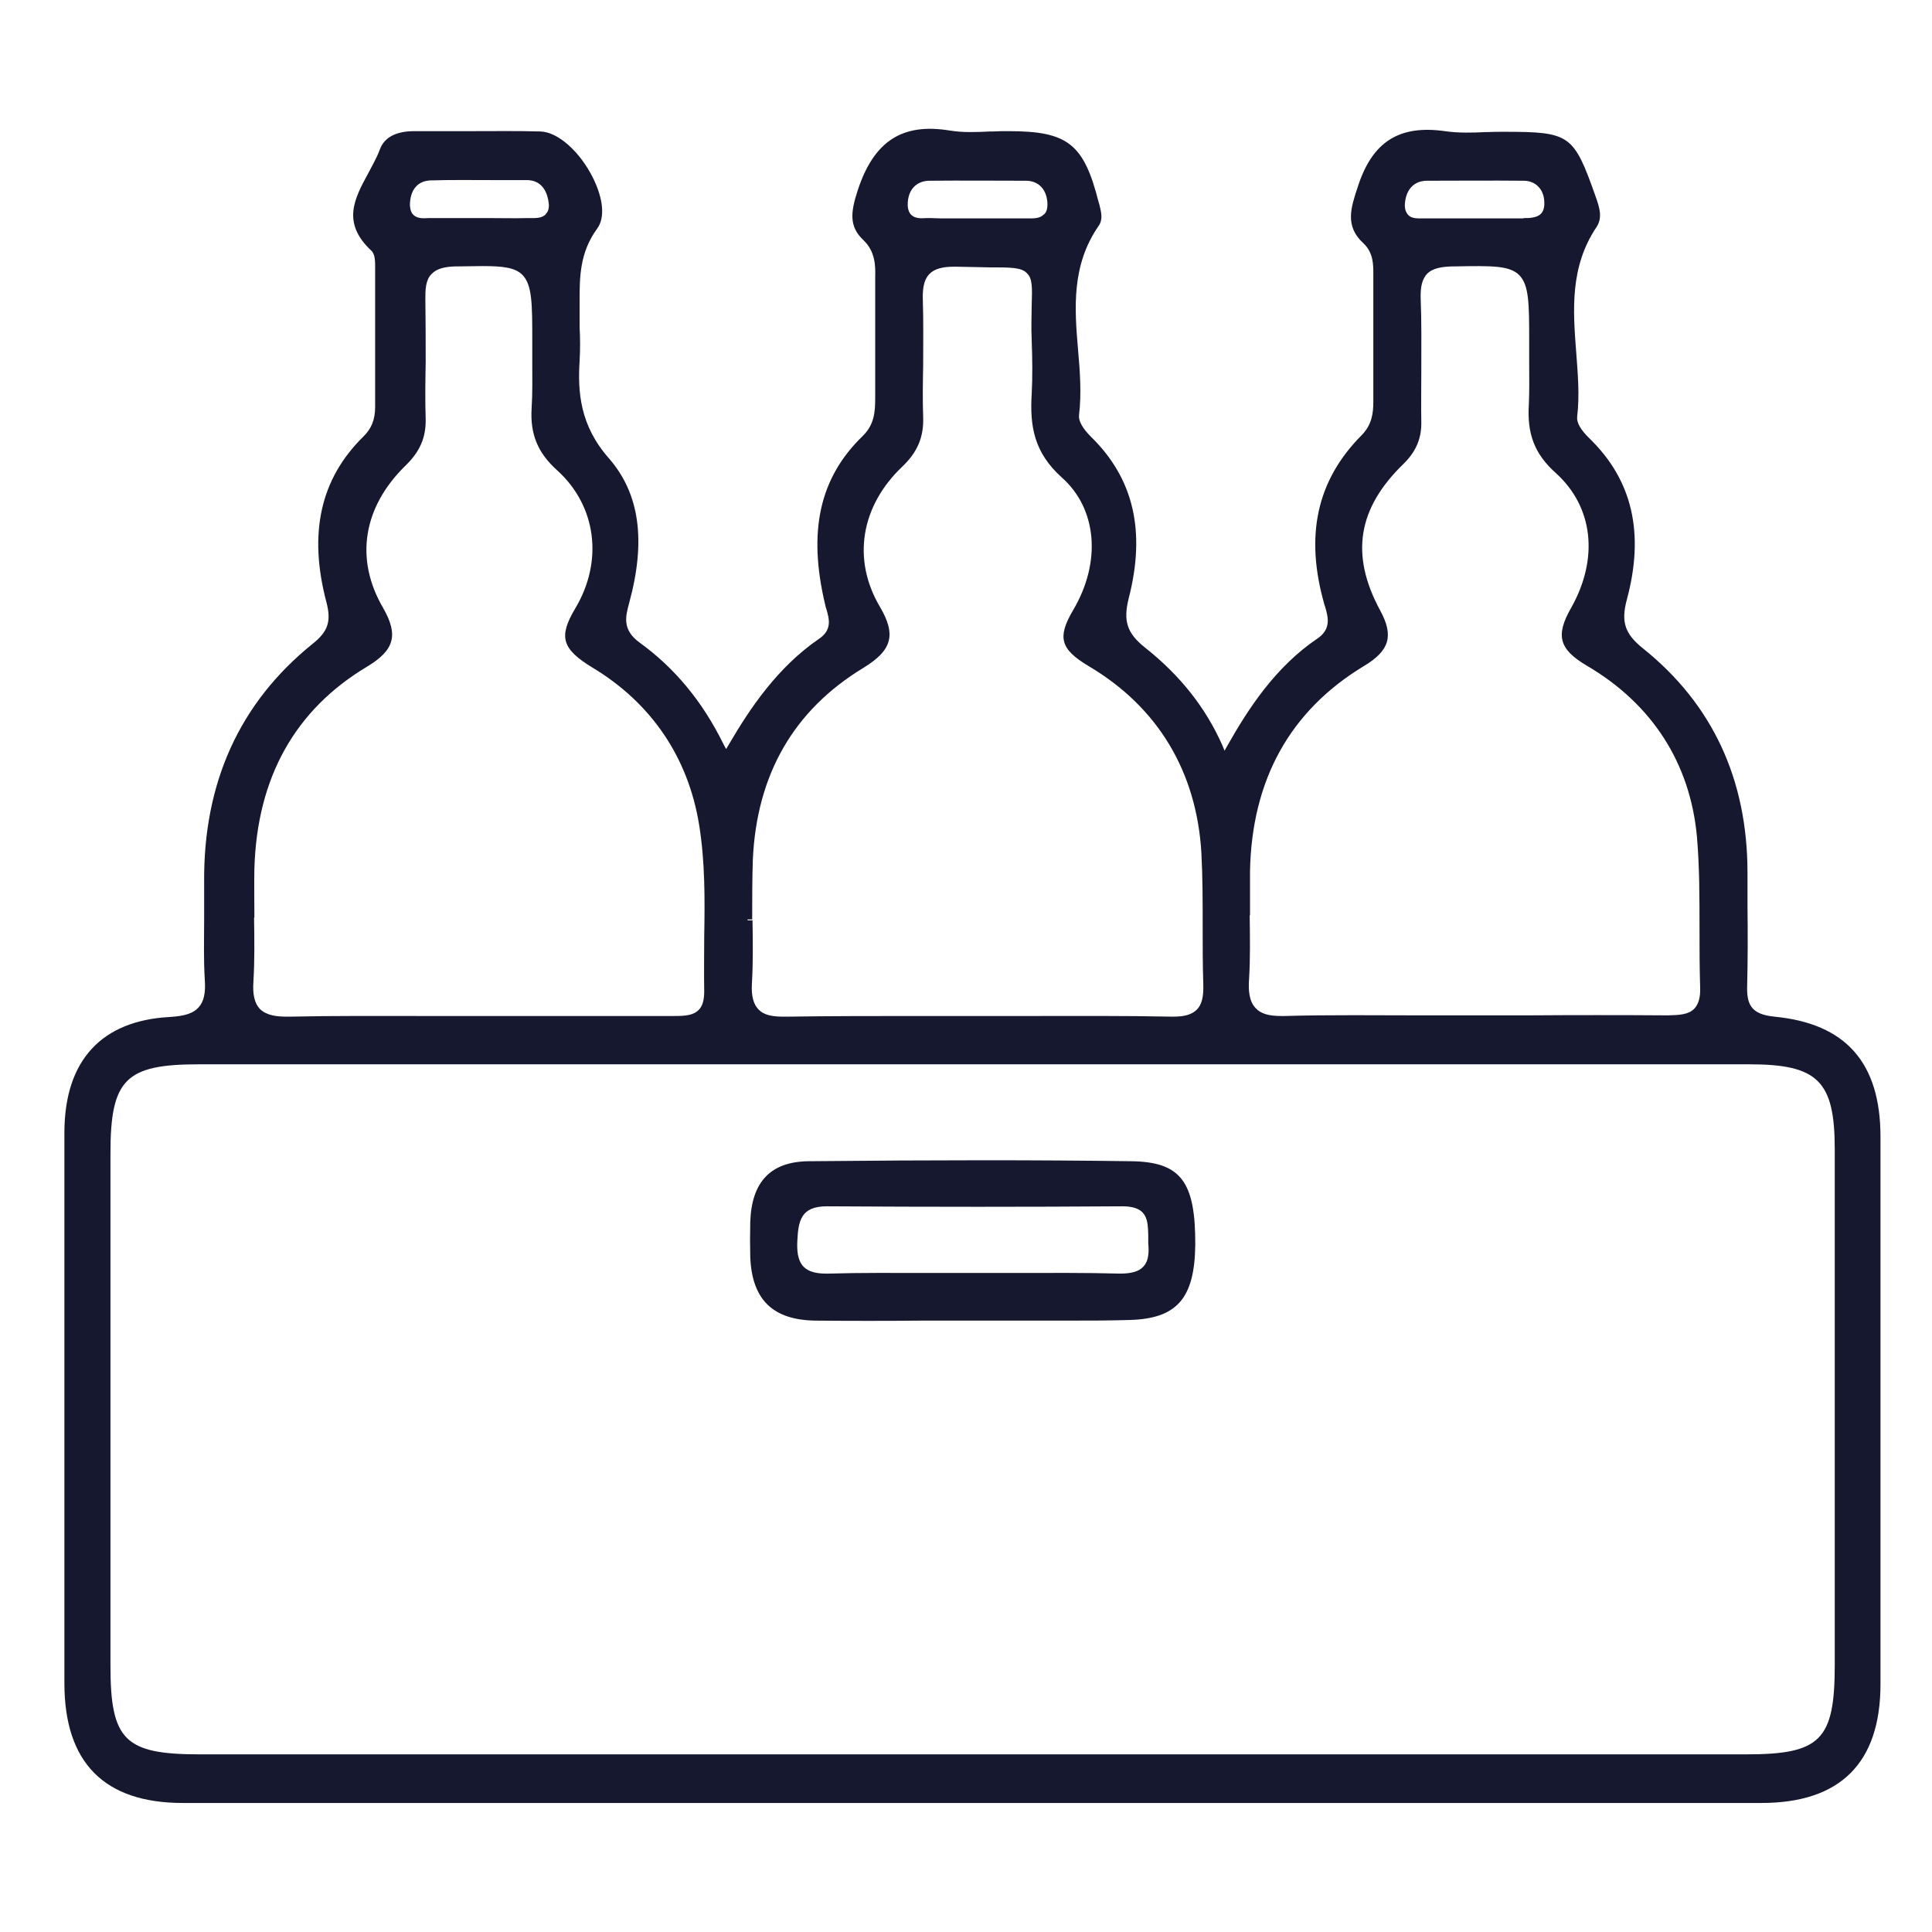<svg xmlns="http://www.w3.org/2000/svg" width="60" height="60" viewBox="0 0 60 60" fill="none"><path d="M55.11 31.573C54.37 31.503 54.24 31.183 54.26 30.593C54.28 29.783 54.28 28.943 54.27 28.153C54.27 27.803 54.27 27.453 54.27 27.103C54.27 24.203 53.18 21.863 51.02 20.133C50.46 19.683 50.34 19.313 50.52 18.633C51.08 16.563 50.7 14.913 49.36 13.613C49.09 13.353 48.96 13.123 48.98 12.943C49.06 12.283 49 11.603 48.95 10.933C48.85 9.633 48.75 8.293 49.58 7.053C49.78 6.753 49.67 6.433 49.55 6.093C48.87 4.173 48.76 4.093 46.7 4.093C46.53 4.093 46.35 4.093 46.17 4.103H46.12C45.71 4.123 45.28 4.133 44.87 4.073C43.45 3.873 42.62 4.403 42.17 5.793C41.95 6.453 41.76 7.023 42.34 7.553C42.65 7.843 42.65 8.213 42.65 8.503V8.783C42.65 10.013 42.65 11.243 42.65 12.473C42.65 12.823 42.61 13.193 42.28 13.523C40.89 14.923 40.52 16.643 41.13 18.773L41.15 18.833C41.24 19.143 41.36 19.533 40.91 19.833C39.61 20.713 38.77 22.003 38.12 23.153L38.03 23.313L37.96 23.143C37.44 21.973 36.65 20.973 35.55 20.103C35 19.663 34.88 19.283 35.05 18.593C35.59 16.503 35.21 14.863 33.88 13.563C33.62 13.303 33.49 13.073 33.51 12.893C33.59 12.233 33.54 11.533 33.48 10.863C33.37 9.573 33.27 8.243 34.12 7.013C34.26 6.813 34.2 6.593 34.14 6.343L34.12 6.283C33.66 4.463 33.16 4.073 31.32 4.073C31.16 4.073 31 4.073 30.84 4.083H30.75C30.33 4.103 29.91 4.123 29.49 4.053C28.02 3.813 27.14 4.383 26.64 5.903C26.41 6.603 26.37 7.033 26.81 7.453C27.19 7.813 27.19 8.263 27.18 8.623C27.18 9.873 27.18 11.113 27.18 12.363C27.18 12.803 27.15 13.183 26.8 13.533C25.45 14.833 25.08 16.503 25.63 18.793C25.64 18.843 25.65 18.883 25.67 18.933C25.75 19.223 25.85 19.563 25.43 19.843C24.15 20.723 23.3 21.983 22.64 23.113L22.55 23.263L22.47 23.113C21.81 21.773 20.95 20.743 19.86 19.953C19.31 19.553 19.43 19.133 19.54 18.723C20.07 16.783 19.86 15.323 18.91 14.233C18.01 13.213 17.94 12.173 18 11.213C18.02 10.873 18.02 10.513 18 10.143C18 9.943 18 9.733 18 9.533V9.353C18 8.613 18 7.843 18.55 7.093C18.79 6.763 18.74 6.183 18.42 5.533C18.01 4.703 17.32 4.093 16.78 4.083C16.08 4.063 15.36 4.073 14.72 4.073H14.55C14.01 4.073 13.46 4.073 12.92 4.073H12.87C12.3 4.073 11.94 4.263 11.8 4.633C11.71 4.883 11.57 5.123 11.44 5.373C11.01 6.163 10.6 6.913 11.53 7.783C11.66 7.903 11.65 8.143 11.65 8.333V8.423C11.65 9.053 11.65 9.683 11.65 10.313V10.483C11.65 11.203 11.65 11.923 11.65 12.643C11.65 13.023 11.54 13.313 11.28 13.563C9.95 14.873 9.57 16.563 10.14 18.713C10.29 19.293 10.19 19.613 9.71 19.993C7.44 21.823 6.31 24.313 6.34 27.413C6.34 27.773 6.34 28.133 6.34 28.523C6.34 29.153 6.32 29.793 6.36 30.423C6.39 30.843 6.33 31.103 6.17 31.283C6 31.473 5.74 31.553 5.28 31.583C3.16 31.693 2.01 32.923 2 35.153C2 41.403 2 47.003 2 52.273C2 54.743 3.24 55.993 5.68 55.993C13.95 55.993 22.36 55.993 30.84 55.993C38.75 55.993 46.72 55.993 54.7 55.993C57.15 55.993 58.4 54.753 58.4 52.303C58.4 46.633 58.4 40.973 58.4 35.303C58.4 33.003 57.32 31.783 55.1 31.573H55.11ZM7.9 28.493V28.423C7.9 27.953 7.89 27.463 7.9 26.983C7.98 24.153 9.16 22.043 11.4 20.703C12.25 20.193 12.38 19.723 11.9 18.883C11.01 17.363 11.27 15.743 12.61 14.443C13.04 14.023 13.23 13.583 13.22 13.023C13.2 12.413 13.21 11.793 13.22 11.243C13.22 10.643 13.22 9.963 13.21 9.293C13.21 9.013 13.21 8.703 13.4 8.513C13.55 8.353 13.78 8.283 14.15 8.273H14.24C14.52 8.273 14.77 8.263 14.99 8.263C15.63 8.263 16 8.313 16.22 8.533C16.53 8.843 16.53 9.433 16.53 10.613C16.53 10.823 16.53 11.033 16.53 11.243V11.293C16.53 11.743 16.54 12.213 16.51 12.673C16.46 13.483 16.7 14.063 17.3 14.603C18.52 15.703 18.75 17.423 17.86 18.903C17.34 19.783 17.45 20.153 18.4 20.733C20.23 21.833 21.37 23.523 21.71 25.603C21.9 26.763 21.89 27.953 21.87 29.093C21.87 29.643 21.86 30.213 21.87 30.783C21.87 31.053 21.82 31.243 21.7 31.363C21.53 31.533 21.29 31.553 20.93 31.553C19.61 31.553 18.29 31.553 16.97 31.553H14.9C14.51 31.553 14.12 31.553 13.73 31.553H13.2C11.76 31.553 10.36 31.543 9 31.573H8.9C8.62 31.573 8.28 31.543 8.07 31.333C7.91 31.163 7.84 30.893 7.87 30.483C7.91 29.823 7.9 29.153 7.89 28.503L7.9 28.493ZM16.95 6.653C16.83 6.783 16.63 6.773 16.46 6.773C16.42 6.773 16.38 6.773 16.35 6.773C15.98 6.783 15.61 6.773 15.24 6.773H14.42C14.1 6.773 13.78 6.773 13.46 6.773C13.45 6.773 13.44 6.773 13.42 6.773C13.39 6.773 13.35 6.773 13.31 6.773C13.16 6.783 12.97 6.793 12.85 6.683C12.77 6.613 12.74 6.513 12.73 6.373C12.73 6.143 12.79 5.933 12.92 5.793C13.03 5.673 13.18 5.613 13.36 5.603C14.01 5.583 14.67 5.593 15.31 5.593H15.6C15.85 5.593 16.11 5.593 16.36 5.593C16.88 5.593 17.01 6.043 17.04 6.303C17.06 6.443 17.03 6.563 16.96 6.633L16.95 6.653ZM38.82 28.433C38.82 27.973 38.82 27.523 38.82 27.073C38.87 24.223 40.06 22.073 42.36 20.683C43.16 20.203 43.29 19.743 42.86 18.953C41.93 17.233 42.16 15.793 43.58 14.413C43.97 14.033 44.15 13.623 44.14 13.103C44.13 12.583 44.14 12.053 44.14 11.533V11.433C44.14 10.723 44.15 9.983 44.12 9.253C44.11 8.903 44.17 8.673 44.31 8.513C44.5 8.313 44.81 8.283 45.11 8.273H45.2C46.32 8.253 46.88 8.243 47.18 8.543C47.49 8.853 47.49 9.443 47.49 10.623C47.49 10.823 47.49 11.023 47.49 11.243C47.49 11.673 47.5 12.113 47.48 12.553C47.42 13.483 47.66 14.103 48.32 14.693C49.48 15.743 49.66 17.343 48.79 18.883C48.3 19.743 48.42 20.163 49.28 20.673C51.31 21.863 52.49 23.703 52.7 25.983C52.78 26.913 52.78 27.873 52.78 28.823C52.78 29.433 52.78 30.053 52.8 30.673C52.81 30.973 52.75 31.183 52.62 31.323C52.44 31.513 52.15 31.523 51.81 31.533C50.36 31.523 48.9 31.523 47.44 31.533H45.78C45.43 31.533 45.08 31.533 44.74 31.533H44.07C42.77 31.533 41.3 31.513 39.88 31.553H39.79C39.4 31.553 39.16 31.483 39 31.313C38.78 31.093 38.77 30.723 38.79 30.423C38.83 29.773 38.82 29.103 38.81 28.423L38.82 28.433ZM47.32 6.783C47.32 6.783 47.26 6.783 47.23 6.783C46.89 6.783 46.55 6.783 46.21 6.783H45.36C45.01 6.783 44.7 6.783 44.29 6.783C44.26 6.783 44.22 6.783 44.19 6.783C44.02 6.783 43.84 6.793 43.73 6.673C43.66 6.593 43.62 6.483 43.63 6.333C43.66 5.883 43.92 5.613 44.31 5.613C45.28 5.613 46.31 5.603 47.32 5.613C47.51 5.613 47.67 5.683 47.78 5.803C47.91 5.933 47.97 6.133 47.96 6.363C47.94 6.673 47.75 6.783 47.31 6.773L47.32 6.783ZM56.98 35.683C56.98 41.023 56.98 46.363 56.98 51.703C56.98 54.043 56.54 54.483 54.23 54.483H6.2C3.87 54.483 3.43 54.043 3.43 51.723V49.723C3.43 45.093 3.43 40.453 3.43 35.823C3.43 33.513 3.9 33.053 6.18 33.053H36.78C42.63 33.053 48.48 33.053 54.33 33.053C56.46 33.053 56.98 33.573 56.98 35.693V35.683ZM32.41 6.663C32.29 6.793 32.09 6.783 31.91 6.783C31.87 6.783 31.83 6.783 31.8 6.783C31.49 6.783 31.17 6.783 30.86 6.783H29.51C29.31 6.783 29.11 6.783 28.91 6.773C28.9 6.773 28.88 6.773 28.87 6.773C28.85 6.773 28.83 6.773 28.81 6.773H28.77C28.62 6.783 28.42 6.793 28.3 6.673C28.23 6.603 28.19 6.493 28.19 6.353C28.19 5.903 28.45 5.623 28.85 5.613C29.88 5.603 30.93 5.613 31.86 5.613C32.26 5.613 32.52 5.893 32.53 6.343C32.53 6.483 32.5 6.583 32.43 6.653L32.41 6.663ZM23.21 28.553H23.36V28.533C23.36 27.933 23.36 27.303 23.38 26.693C23.5 24.053 24.65 22.053 26.81 20.743C27.71 20.193 27.84 19.713 27.32 18.833C26.46 17.373 26.73 15.713 28.03 14.483C28.49 14.043 28.69 13.573 28.67 12.963C28.65 12.413 28.66 11.863 28.67 11.323V11.213C28.67 10.603 28.68 9.973 28.66 9.353C28.65 9.053 28.66 8.713 28.87 8.503C29.02 8.353 29.26 8.283 29.62 8.283C29.64 8.283 29.66 8.283 29.69 8.283C30.08 8.293 30.4 8.293 30.7 8.303C31.41 8.303 31.73 8.303 31.9 8.493C32.06 8.653 32.06 8.903 32.04 9.493C32.04 9.773 32.02 10.113 32.04 10.563C32.06 11.113 32.07 11.683 32.04 12.243C31.98 13.233 32.11 14.053 32.98 14.833C34.07 15.803 34.21 17.453 33.33 18.943C33.07 19.383 32.98 19.683 33.05 19.933C33.12 20.193 33.35 20.413 33.82 20.693C35.96 21.963 37.16 23.963 37.31 26.483C37.35 27.233 37.35 27.983 37.35 28.723V28.793C37.35 29.383 37.35 29.983 37.37 30.583C37.38 30.963 37.32 31.203 37.17 31.353C37.02 31.503 36.8 31.573 36.44 31.573H36.39C34.94 31.543 33.47 31.553 32.06 31.553H31.52C31.11 31.553 30.7 31.553 30.29 31.553C29.75 31.553 29.21 31.553 28.67 31.553H28.55C27.21 31.553 25.81 31.553 24.44 31.573C23.97 31.583 23.72 31.523 23.55 31.343C23.4 31.183 23.33 30.933 23.35 30.563C23.39 29.903 23.38 29.233 23.37 28.583H23.22V28.573L23.21 28.553Z" fill="#15182E"></path><path d="M35.13 36.063C32.23 36.023 29.14 36.023 25.12 36.063C23.941 36.073 23.34 36.693 23.3 37.953C23.291 38.343 23.291 38.703 23.3 39.033C23.351 40.363 24 40.993 25.32 41.013C26.421 41.023 27.541 41.023 28.62 41.013H30.21C30.701 41.013 31.18 41.013 31.701 41.013C32.181 41.013 32.66 41.013 33.141 41.013C33.791 41.013 34.441 41.013 35.081 40.993C36.55 40.953 37.1 40.323 37.12 38.663C37.13 36.693 36.67 36.083 35.13 36.063ZM35.501 39.343C35.361 39.493 35.12 39.553 34.781 39.553C33.7 39.523 32.6 39.533 31.52 39.533C31.36 39.533 31.201 39.533 31.03 39.533C30.741 39.533 30.451 39.533 30.16 39.533C29.73 39.533 29.311 39.533 28.881 39.533H28.75C27.761 39.533 26.73 39.523 25.73 39.553H25.651C25.32 39.553 25.101 39.483 24.96 39.343C24.761 39.143 24.75 38.813 24.761 38.553C24.791 37.913 24.87 37.463 25.68 37.463C28.87 37.483 31.951 37.483 34.85 37.463C35.331 37.463 35.48 37.623 35.55 37.743C35.651 37.913 35.651 38.123 35.66 38.343C35.66 38.433 35.66 38.523 35.66 38.613C35.681 38.833 35.691 39.153 35.501 39.343Z" fill="#15182E"></path></svg>
